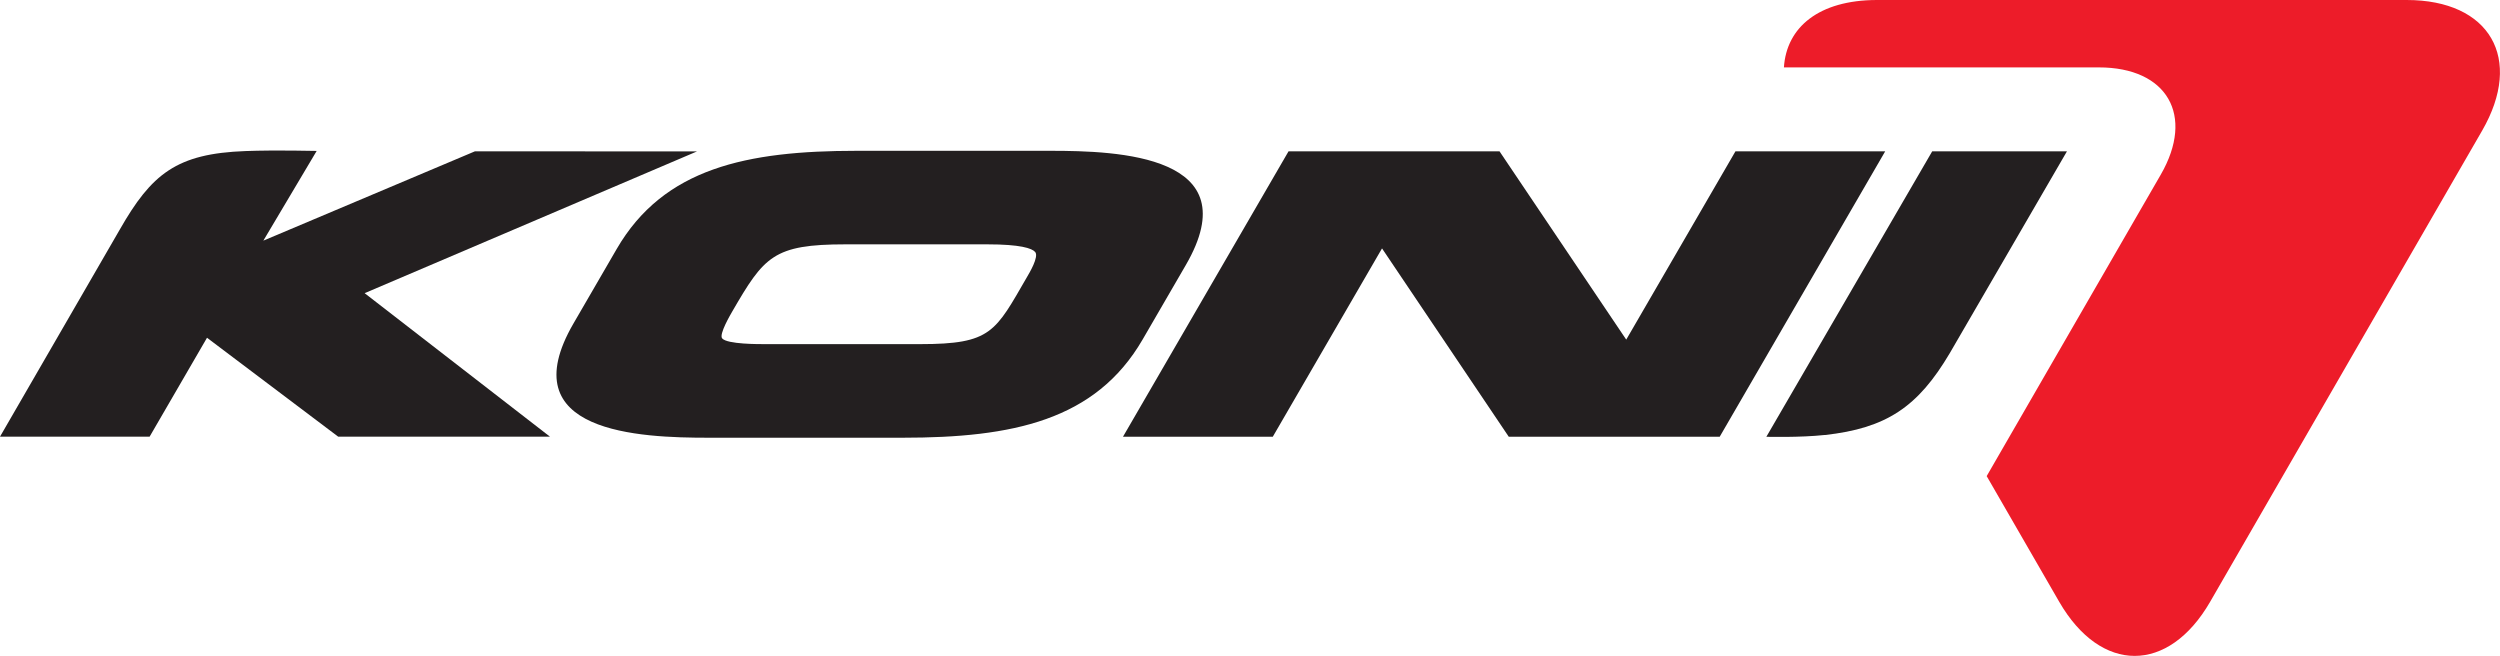 <?xml version="1.0" encoding="UTF-8"?><svg id="Layer_2" xmlns="http://www.w3.org/2000/svg" viewBox="0 0 399.85 104.91"><defs><style>.cls-1{fill:#ed1c29;}.cls-2{fill:#231f20;}</style></defs><g id="Layer_1-2"><g><path class="cls-2" d="M111.47,24.22l-53.15,22.67,29.64,22.95H54.09l-20.98-15.82-9.18,15.82H0L19.15,36.73c5.08-8.89,9.05-12.17,20.13-12.57,4.78-.18,11.37-.02,11.37-.02l-8.53,14.35,33.85-14.29,35.5,.02h0Z"/><path class="cls-2" d="M135.25,39.08c-11.57,0-13.03,1.94-18.15,10.77-.22,.39-2.14,3.62-1.6,4.27,.81,.96,5.95,.92,6.93,.92h24.75c11.41,0,11.99-1.95,17.1-10.77,.32-.55,1.92-3.19,1.29-3.96-.5-.6-2.37-1.23-7.66-1.23h-22.66Zm-43.53,12.66l6.91-11.91c7.53-12.98,20.85-15.71,38.38-15.71h31.03c10.74,0,31.82,.69,21.62,18.27l-6.91,11.91c-7.53,12.98-20.85,15.71-38.38,15.71h-31.03c-10.96,0-31.79-.74-21.62-18.27h0Z"/><polygon class="cls-2" points="260.1 54.32 277.57 24.2 301.52 24.2 275.05 69.85 241.31 69.85 221.04 39.73 203.57 69.85 179.61 69.85 206.09 24.2 239.83 24.2 260.1 54.32 260.1 54.32"/><path class="cls-2" d="M291.85,69.57c-3.92,.43-9.34,.29-9.34,.29l26.53-45.66h21.55l-18.74,32.28c-5.1,8.62-10.13,12.01-20.01,13.1h0Z"/><path class="cls-1" d="M329.35,96.25c6.67,11.54,17.47,11.54,24.14,0l43.5-75.35c6.66-11.54,1.26-20.9-12.07-20.9h-84.75c-9.25,.02-14.44,4.35-14.85,10.78h50.38c10.93,0,15.36,7.67,9.9,17.14l-27.85,48.23,11.6,20.1h0Z"/></g></g></svg>
